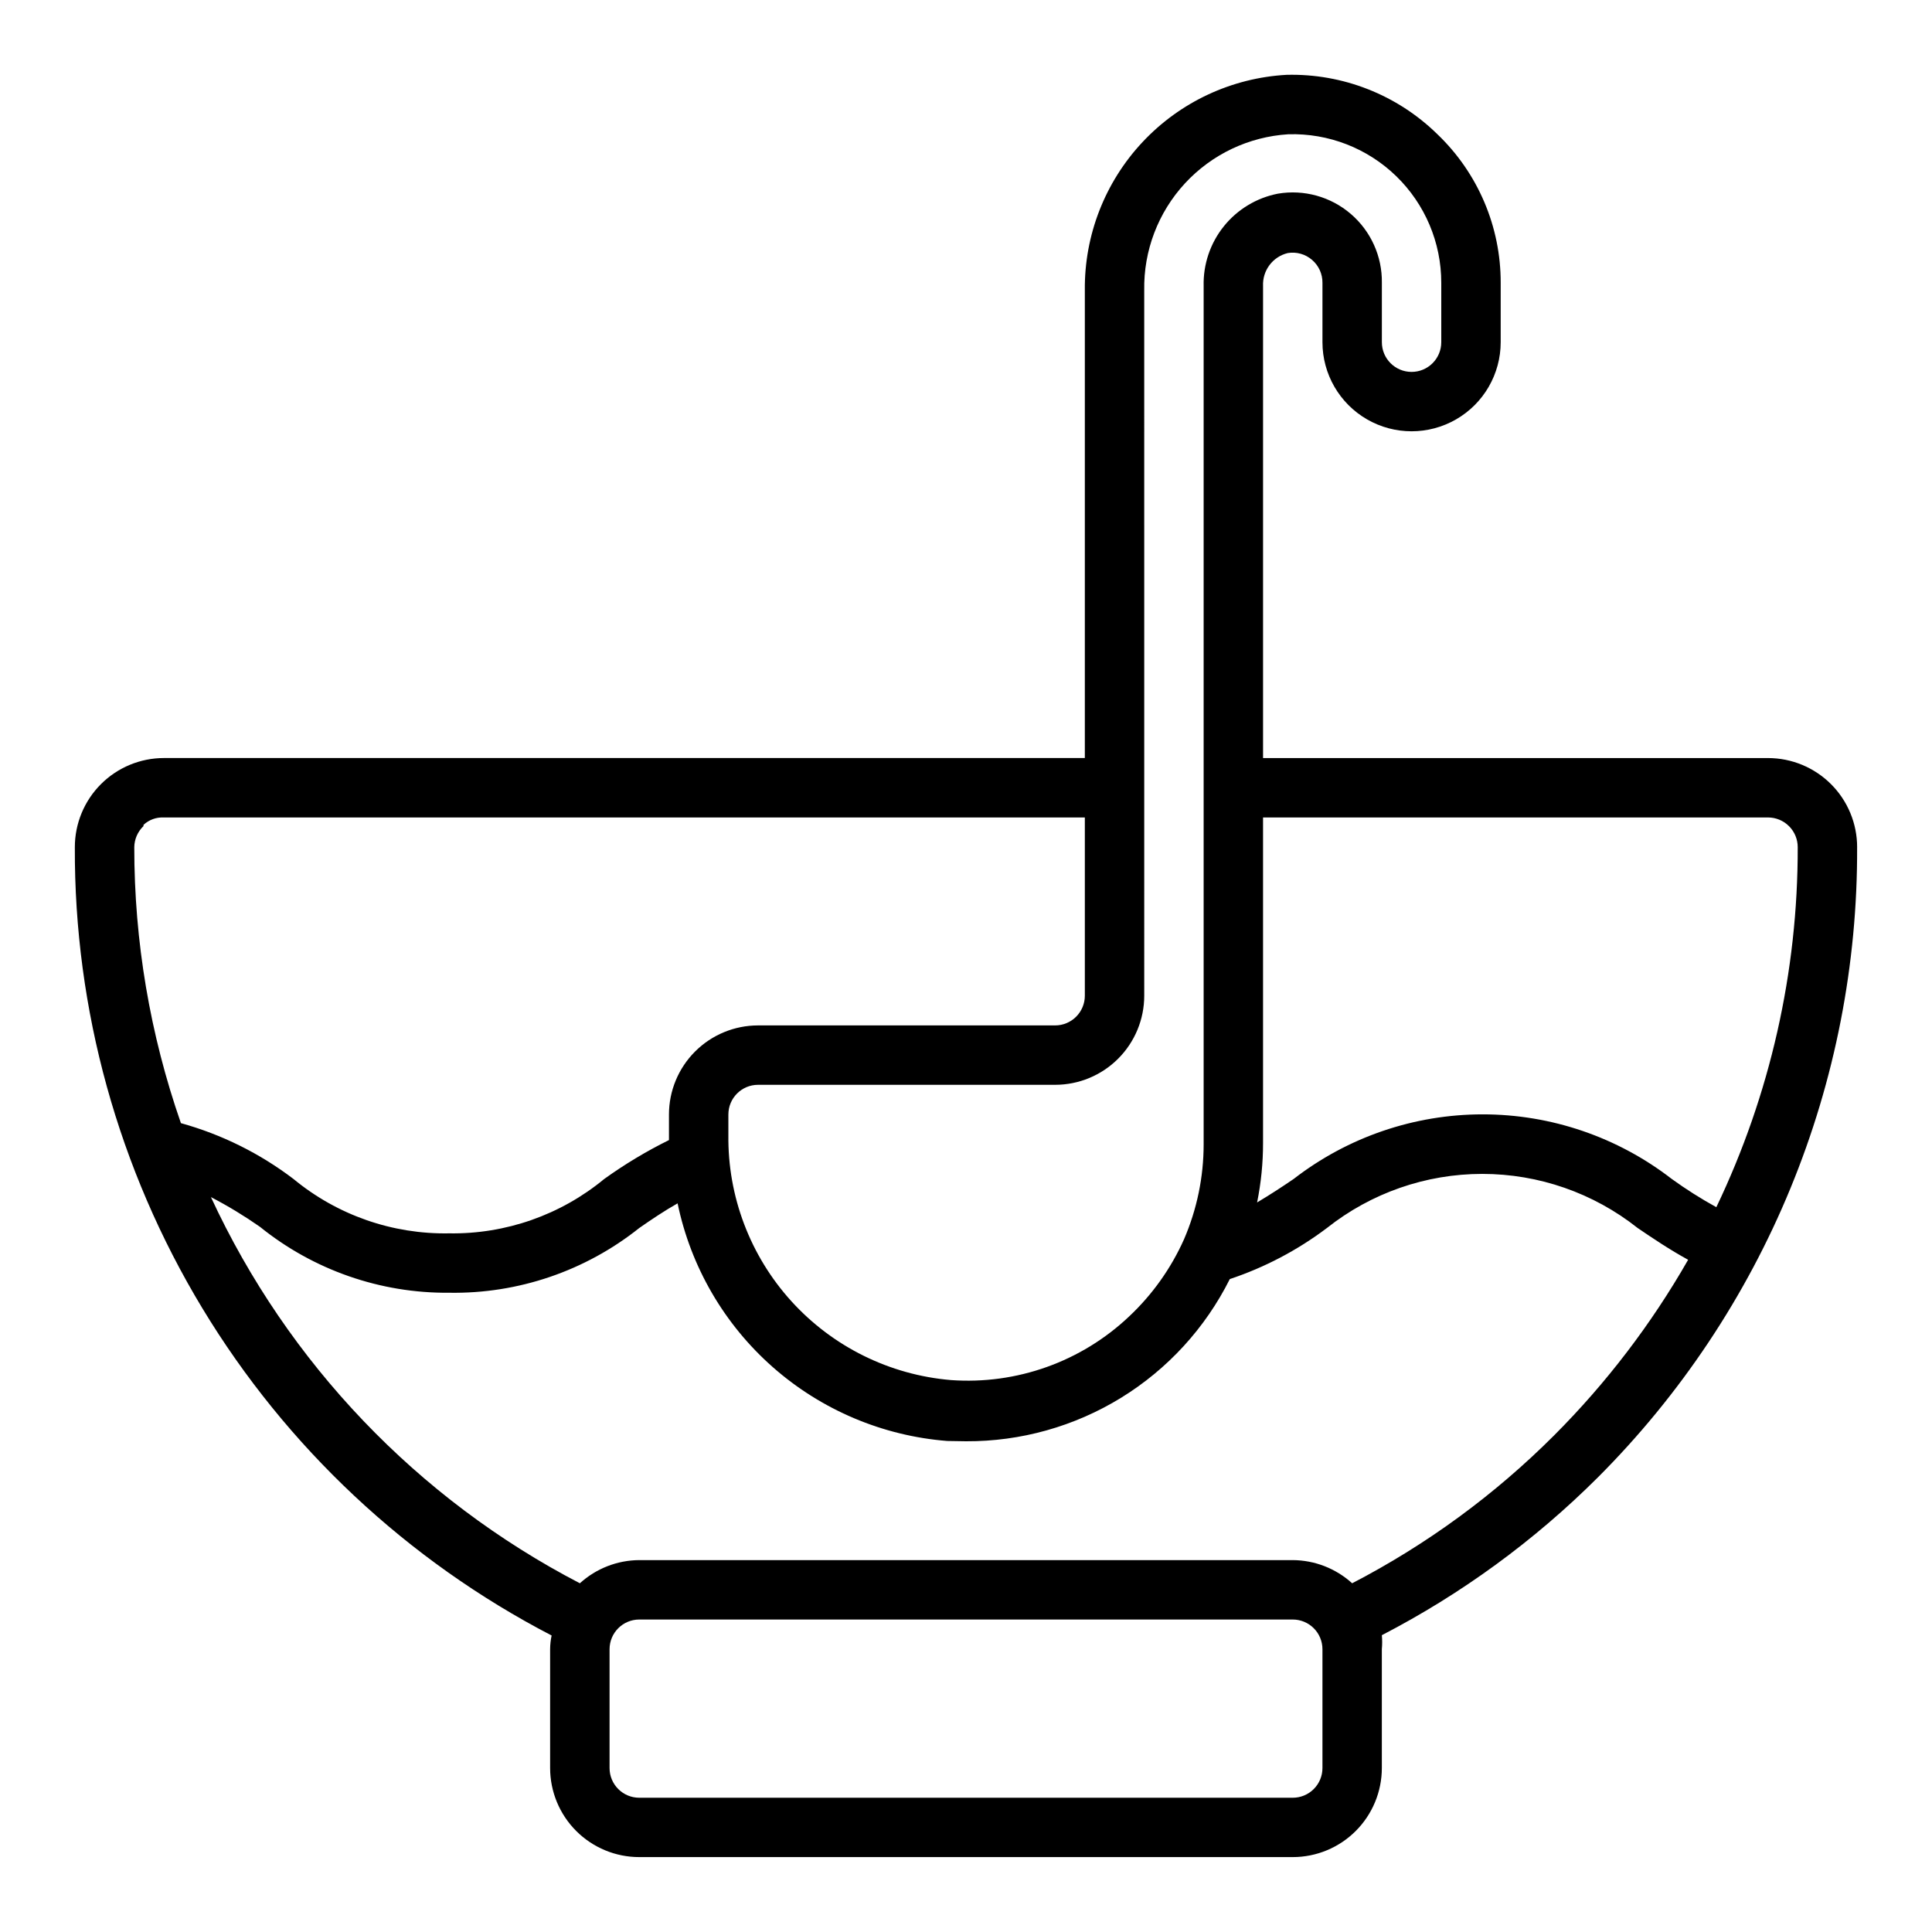 <?xml version="1.0" encoding="UTF-8"?>
<!-- Uploaded to: SVG Repo, www.svgrepo.com, Generator: SVG Repo Mixer Tools -->
<svg fill="#000000" width="800px" height="800px" version="1.1" viewBox="144 144 512 512" xmlns="http://www.w3.org/2000/svg">
 <path d="m636.16 368.51c0-6.266-2.488-12.273-6.918-16.699-4.43-4.43-10.438-6.918-16.699-6.918h-133.82v-125.09c-0.191-4.102 2.547-7.766 6.535-8.738 2.312-0.391 4.68 0.273 6.453 1.809 1.77 1.516 2.777 3.734 2.754 6.062v15.746c0 8.438 4.504 16.23 11.809 20.449 7.309 4.219 16.309 4.219 23.617 0 7.309-4.219 11.809-12.012 11.809-20.449v-15.746c0.031-14.859-6.031-29.086-16.77-39.359-10.648-10.445-25.078-16.125-39.988-15.746-14.539 0.812-28.211 7.195-38.164 17.824-9.957 10.629-15.43 24.688-15.285 39.25v123.98h-244.04c-6.262 0-12.27 2.488-16.699 6.918-4.43 4.426-6.918 10.434-6.918 16.699-0.18 43.074 11.516 85.363 33.805 122.22 22.293 36.855 54.312 66.855 92.543 86.699-0.25 1.191-0.383 2.402-0.395 3.621v31.488c0 6.262 2.488 12.27 6.918 16.699 4.43 4.43 10.438 6.918 16.699 6.918h173.18c6.266 0 12.27-2.488 16.699-6.918 4.43-4.43 6.918-10.438 6.918-16.699v-31.488c0.117-1.23 0.117-2.469 0-3.699 21.102-10.926 40.402-25.023 57.23-41.801 21.914-21.93 39.27-47.98 51.062-76.648 11.797-28.672 17.797-59.395 17.66-90.395zm-23.617-7.871v-0.004c2.09 0 4.09 0.832 5.566 2.309 1.477 1.477 2.305 3.477 2.305 5.566 0.062 33.016-7.309 65.625-21.566 95.406-4.086-2.25-8.031-4.746-11.809-7.477-14.344-11.102-31.969-17.125-50.105-17.125-18.141 0-35.762 6.023-50.105 17.125-3.227 2.203-6.375 4.25-9.684 6.219 1.051-5.184 1.578-10.457 1.574-15.746v-86.277zm-165.31-139.73c-0.184-10.48 3.688-20.625 10.797-28.324 7.113-7.699 16.922-12.355 27.383-13.004 10.641-0.32 20.961 3.688 28.598 11.102 7.641 7.418 11.949 17.613 11.941 28.258v15.746c0 4.348-3.523 7.871-7.871 7.871s-7.871-3.523-7.871-7.871v-15.746c0.098-7.008-2.922-13.699-8.246-18.262-5.32-4.562-12.395-6.523-19.305-5.356-5.644 1.098-10.719 4.16-14.324 8.641-3.602 4.481-5.5 10.094-5.356 15.844v227.42c0.004 8.664-1.766 17.234-5.199 25.191-3.449 7.719-8.398 14.676-14.562 20.465-12.68 11.996-29.82 18.109-47.23 16.848-16.215-1.371-31.312-8.832-42.25-20.879-10.938-12.051-16.91-27.793-16.711-44.066v-5.43c0-4.348 3.523-7.871 7.871-7.871h78.719c6.266 0 12.273-2.488 16.699-6.918 4.43-4.43 6.918-10.438 6.918-16.699zm-265.21 141.7c1.465-1.371 3.426-2.082 5.43-1.969h244.04v47.234c0 2.086-0.832 4.09-2.309 5.566-1.477 1.477-3.477 2.305-5.566 2.305h-78.719c-6.262 0-12.27 2.488-16.699 6.918-4.43 4.43-6.918 10.434-6.918 16.699v5.434 1.34-0.004c-5.992 2.961-11.73 6.41-17.16 10.312-11.547 9.535-26.117 14.641-41.094 14.406-15.027 0.273-29.656-4.836-41.246-14.406-8.914-6.789-19.039-11.809-29.836-14.801-8.195-23.512-12.375-48.23-12.359-73.129 0.027-2.117 0.91-4.133 2.441-5.59zm312.44 249.94c0 2.09-0.828 4.09-2.305 5.566s-3.477 2.305-5.566 2.305h-173.18c-4.348 0-7.871-3.523-7.871-7.871v-31.488c0-4.348 3.523-7.871 7.871-7.871h173.18c2.09 0 4.09 0.828 5.566 2.305 1.477 1.477 2.305 3.481 2.305 5.566zm7.871-48.965h0.004c-4.312-3.918-9.918-6.106-15.746-6.141h-173.18c-5.824 0.035-11.434 2.223-15.742 6.141-43.012-22.359-77.398-58.348-97.773-102.34 4.5 2.336 8.836 4.969 12.988 7.871 14.188 11.457 31.91 17.637 50.145 17.477 18.277 0.305 36.09-5.766 50.383-17.16 3.387-2.363 6.691-4.566 10.156-6.535 3.492 16.82 12.348 32.055 25.234 43.41 12.891 11.355 29.117 18.223 46.242 19.566l4.961 0.078c14.5 0.066 28.727-3.926 41.082-11.52 12.352-7.594 22.332-18.492 28.82-31.461 9.258-3.086 17.949-7.66 25.742-13.539 11.715-9.285 26.223-14.336 41.168-14.336 14.949 0 29.457 5.051 41.172 14.336 4.172 2.832 8.5 5.746 13.383 8.422-9.723 17.012-21.66 32.656-35.504 46.523-15.727 15.738-33.781 28.961-53.527 39.203z"/>
</svg>